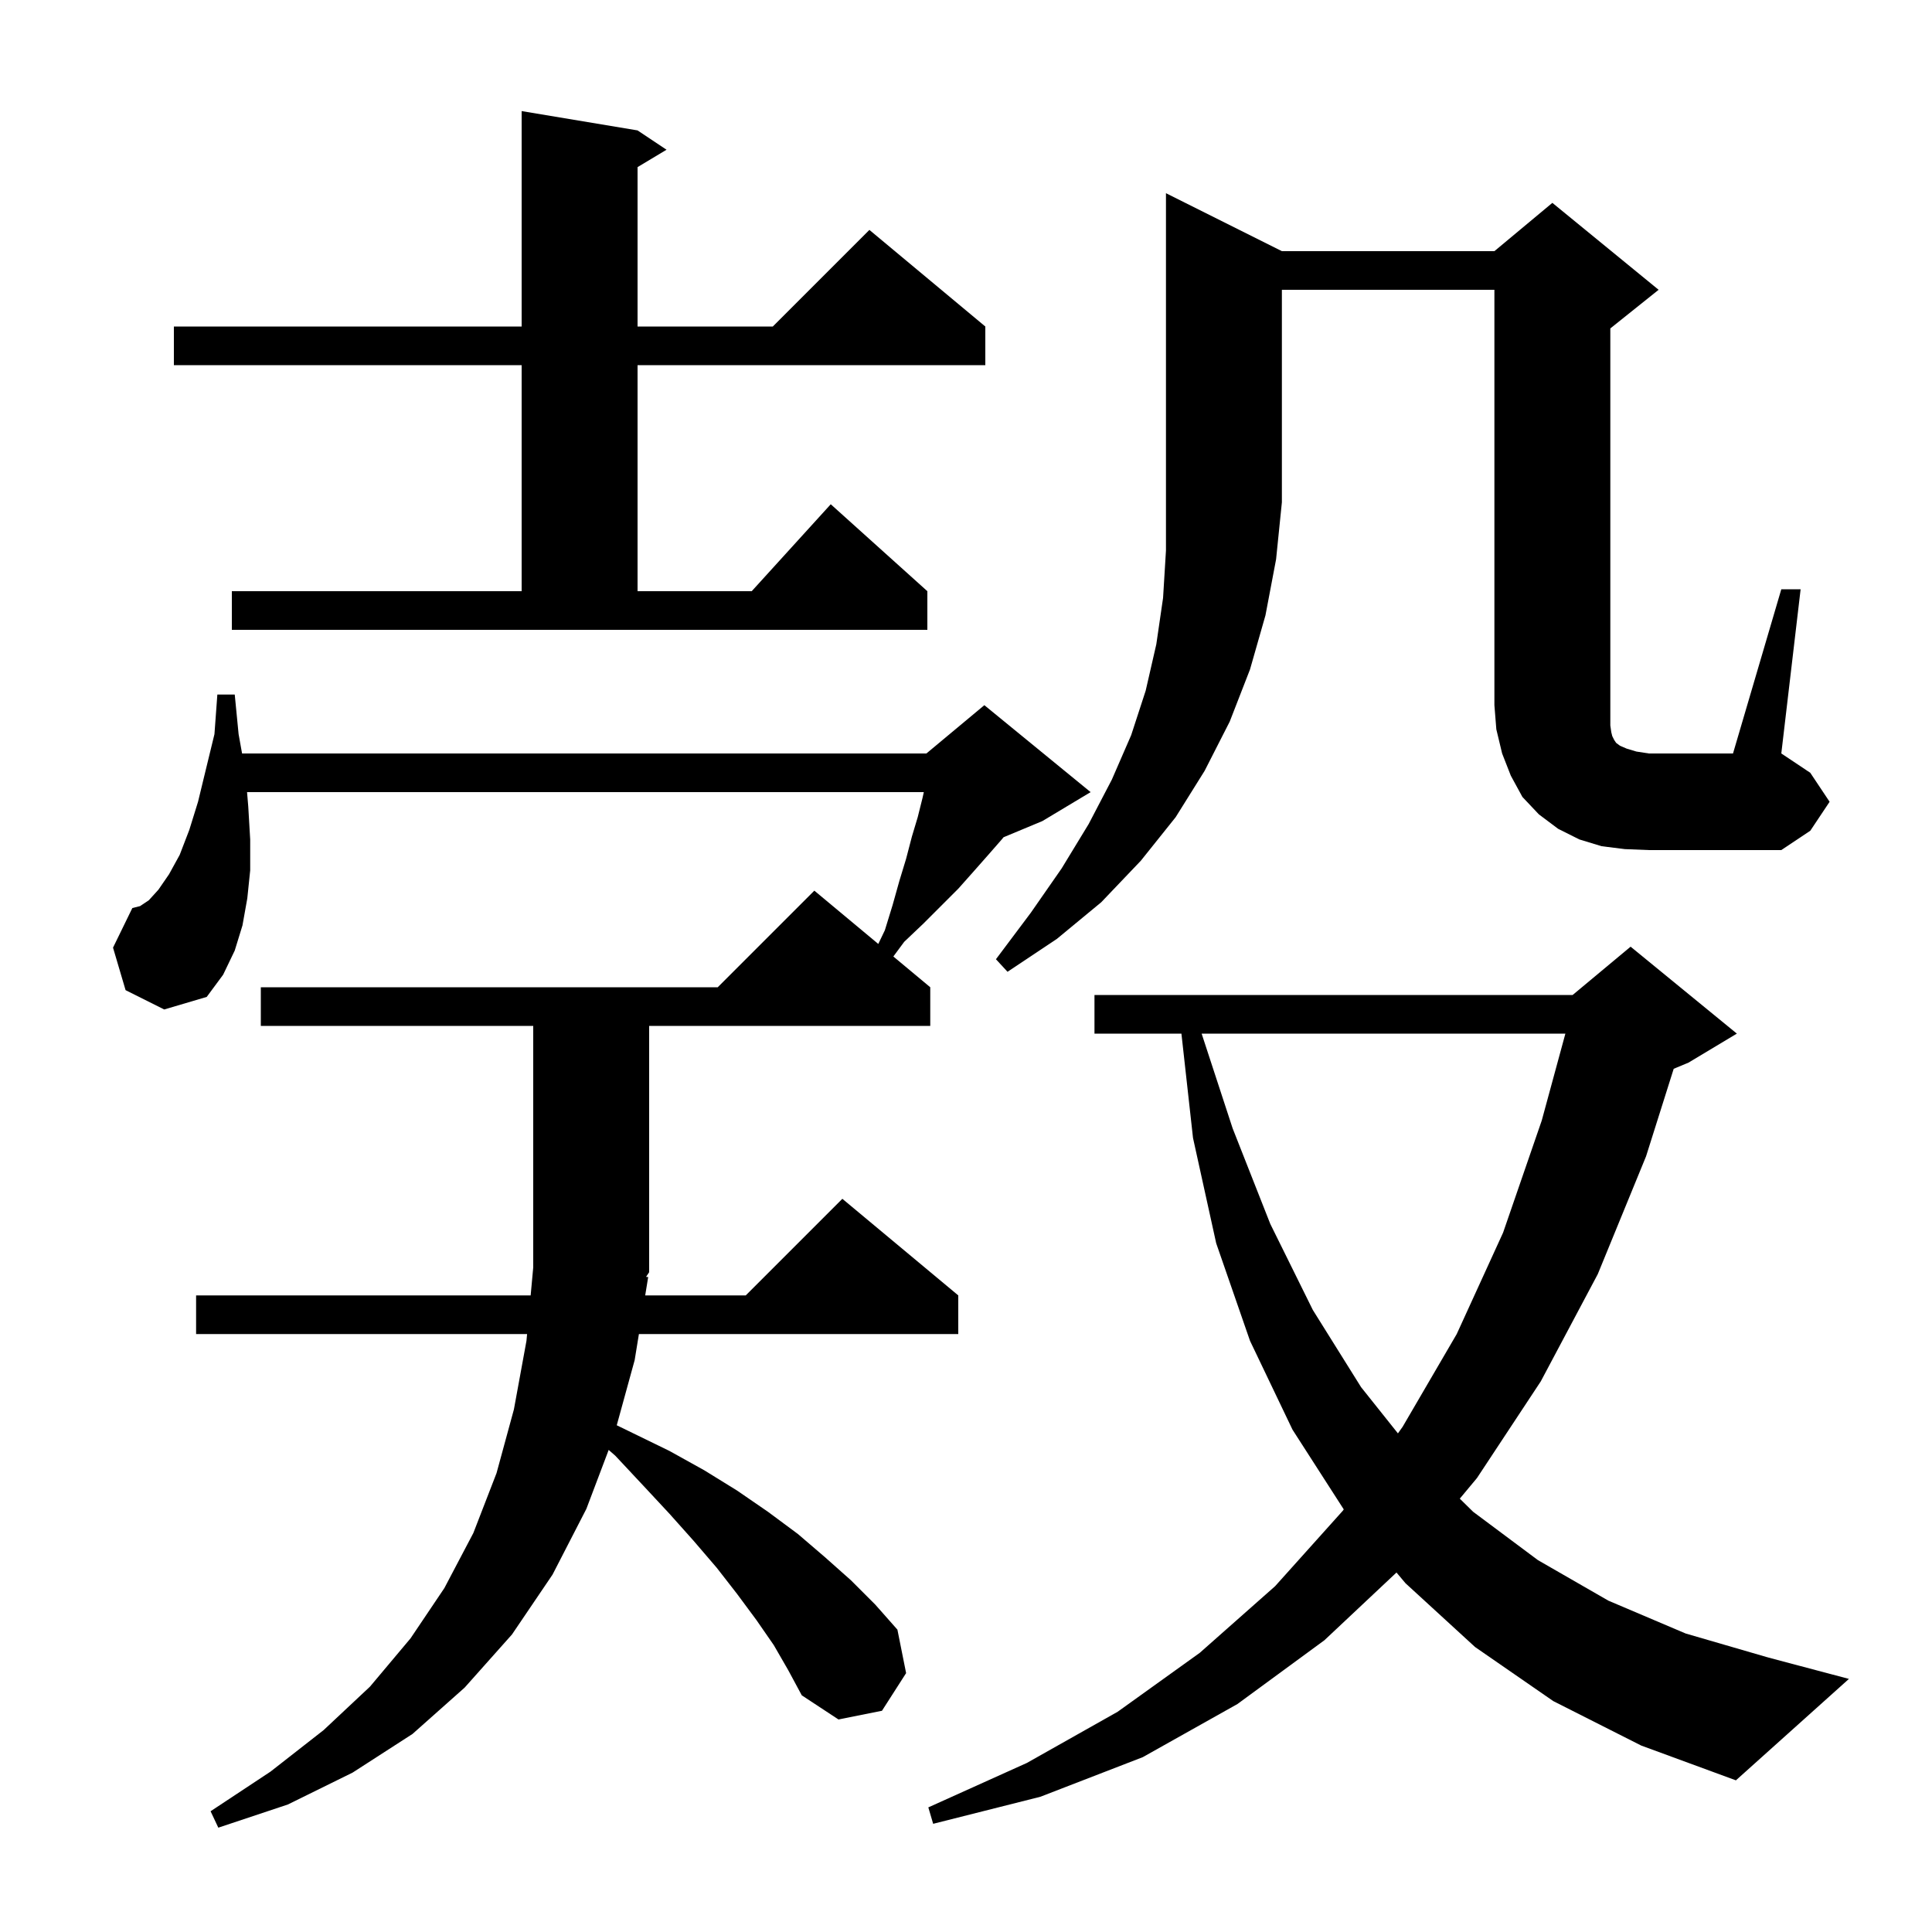 <svg xmlns="http://www.w3.org/2000/svg" xmlns:xlink="http://www.w3.org/1999/xlink" version="1.1" baseProfile="full" viewBox="0 0 200 200" width="200" height="200"><g fill="currentColor"><path d="M 67.1 132.2 L 66.791 134.1 L 77.2 134.1 L 87.2 124.1 L 99.2 134.1 L 99.2 138.1 L 66.14 138.1 L 65.7 140.8 L 63.846 147.543 L 69.3 150.2 L 72.9 152.2 L 76.3 154.3 L 79.5 156.5 L 82.6 158.8 L 85.4 161.2 L 88.1 163.6 L 90.6 166.1 L 92.9 168.7 L 93.8 173.2 L 91.3 177.1 L 86.8 178.0 L 83.0 175.5 L 81.6 172.9 L 80.1 170.3 L 78.3 167.7 L 76.3 165.0 L 74.2 162.3 L 71.8 159.5 L 69.3 156.7 L 66.6 153.8 L 63.7 150.7 L 63.01 150.096 L 60.7 156.2 L 57.2 163.0 L 53.0 169.2 L 48.1 174.7 L 42.7 179.5 L 36.5 183.5 L 29.8 186.8 L 22.6 189.2 L 21.8 187.5 L 28.0 183.4 L 33.5 179.1 L 38.3 174.6 L 42.5 169.6 L 46.0 164.4 L 49.0 158.7 L 51.4 152.5 L 53.2 145.9 L 54.5 138.8 L 54.564 138.1 L 20.3 138.1 L 20.3 134.1 L 54.933 134.1 L 55.2 131.2 L 55.2 106.2 L 27.0 106.2 L 27.0 102.2 L 74.3 102.2 L 84.3 92.2 L 90.92 97.717 L 91.6 96.3 L 92.4 93.7 L 93.1 91.2 L 93.8 88.9 L 94.4 86.6 L 95.0 84.6 L 95.5 82.6 L 95.633 82.0 L 25.575 82.0 L 25.7 83.5 L 25.9 86.9 L 25.9 90.1 L 25.6 93.0 L 25.1 95.8 L 24.3 98.4 L 23.1 100.9 L 21.4 103.2 L 17.0 104.5 L 13.0 102.5 L 11.7 98.1 L 13.7 94.0 L 14.5 93.8 L 15.4 93.2 L 16.4 92.1 L 17.5 90.5 L 18.6 88.5 L 19.6 85.9 L 20.5 83.0 L 21.3 79.7 L 22.2 76.0 L 22.5 71.9 L 24.3 71.9 L 24.7 76.0 L 25.059 78.0 L 95.9 78.0 L 101.9 73.0 L 112.9 82.0 L 107.9 85.0 L 103.884 86.673 L 103.7 86.9 L 102.3 88.5 L 100.8 90.2 L 99.2 92.0 L 95.6 95.6 L 93.6 97.5 L 92.479 99.016 L 96.3 102.2 L 96.3 106.2 L 67.2 106.2 L 67.2 131.7 L 66.879 132.181 Z M 160.8 176.1 L 152.7 170.5 L 145.5 163.9 L 144.564 162.786 L 137.1 169.8 L 128.1 176.4 L 118.3 181.9 L 107.7 186.0 L 96.6 188.8 L 96.1 187.1 L 106.3 182.5 L 115.7 177.2 L 124.2 171.1 L 132.0 164.2 L 139.0 156.4 L 139.105 156.252 L 133.8 148.0 L 129.4 138.8 L 125.9 128.7 L 123.5 117.8 L 122.3 107.0 L 113.3 107.0 L 113.3 103.0 L 162.8 103.0 L 168.8 98.0 L 179.8 107.0 L 174.8 110.0 L 173.261 110.641 L 170.4 119.7 L 165.4 131.9 L 159.5 143.0 L 152.9 153.0 L 151.117 155.14 L 152.5 156.5 L 159.2 161.5 L 166.5 165.7 L 174.5 169.1 L 183.1 171.6 L 191.4 173.8 L 179.7 184.3 L 169.9 180.7 Z M 124.393 107.0 L 127.6 116.8 L 131.5 126.7 L 135.9 135.6 L 140.9 143.6 L 144.713 148.383 L 145.2 147.7 L 150.8 138.1 L 155.6 127.6 L 159.6 116.0 L 162.048 107.0 Z M 132.7 26.0 L 154.7 26.0 L 160.7 21.0 L 171.7 30.0 L 166.7 34.0 L 166.7 75.1 L 166.8 75.8 L 166.9 76.2 L 167.1 76.6 L 167.3 76.9 L 167.7 77.2 L 168.4 77.5 L 169.4 77.8 L 170.7 78.0 L 179.4 78.0 L 184.4 61.0 L 186.4 61.0 L 184.4 78.0 L 187.4 80.0 L 189.4 83.0 L 187.4 86.0 L 184.4 88.0 L 170.7 88.0 L 168.2 87.9 L 165.8 87.6 L 163.5 86.9 L 161.3 85.8 L 159.3 84.3 L 157.6 82.5 L 156.4 80.3 L 155.5 78.0 L 154.9 75.5 L 154.7 73.0 L 154.7 30.0 L 132.7 30.0 L 132.7 52.0 L 132.1 57.9 L 131.0 63.7 L 129.4 69.3 L 127.3 74.7 L 124.7 79.8 L 121.7 84.6 L 118.1 89.1 L 114.0 93.4 L 109.4 97.2 L 104.3 100.6 L 103.1 99.3 L 106.7 94.5 L 109.9 89.9 L 112.7 85.3 L 115.1 80.7 L 117.1 76.1 L 118.6 71.5 L 119.7 66.7 L 120.4 61.9 L 120.7 57.0 L 120.7 20.0 Z M 24.0 61.2 L 54.0 61.2 L 54.0 37.8 L 18.0 37.8 L 18.0 33.8 L 54.0 33.8 L 54.0 11.5 L 66.0 13.5 L 69.0 15.5 L 66.0 17.3 L 66.0 33.8 L 80.0 33.8 L 90.0 23.8 L 102.0 33.8 L 102.0 37.8 L 66.0 37.8 L 66.0 61.2 L 77.818 61.2 L 86.0 52.2 L 96.0 61.2 L 96.0 65.2 L 24.0 65.2 Z "/></g></svg>